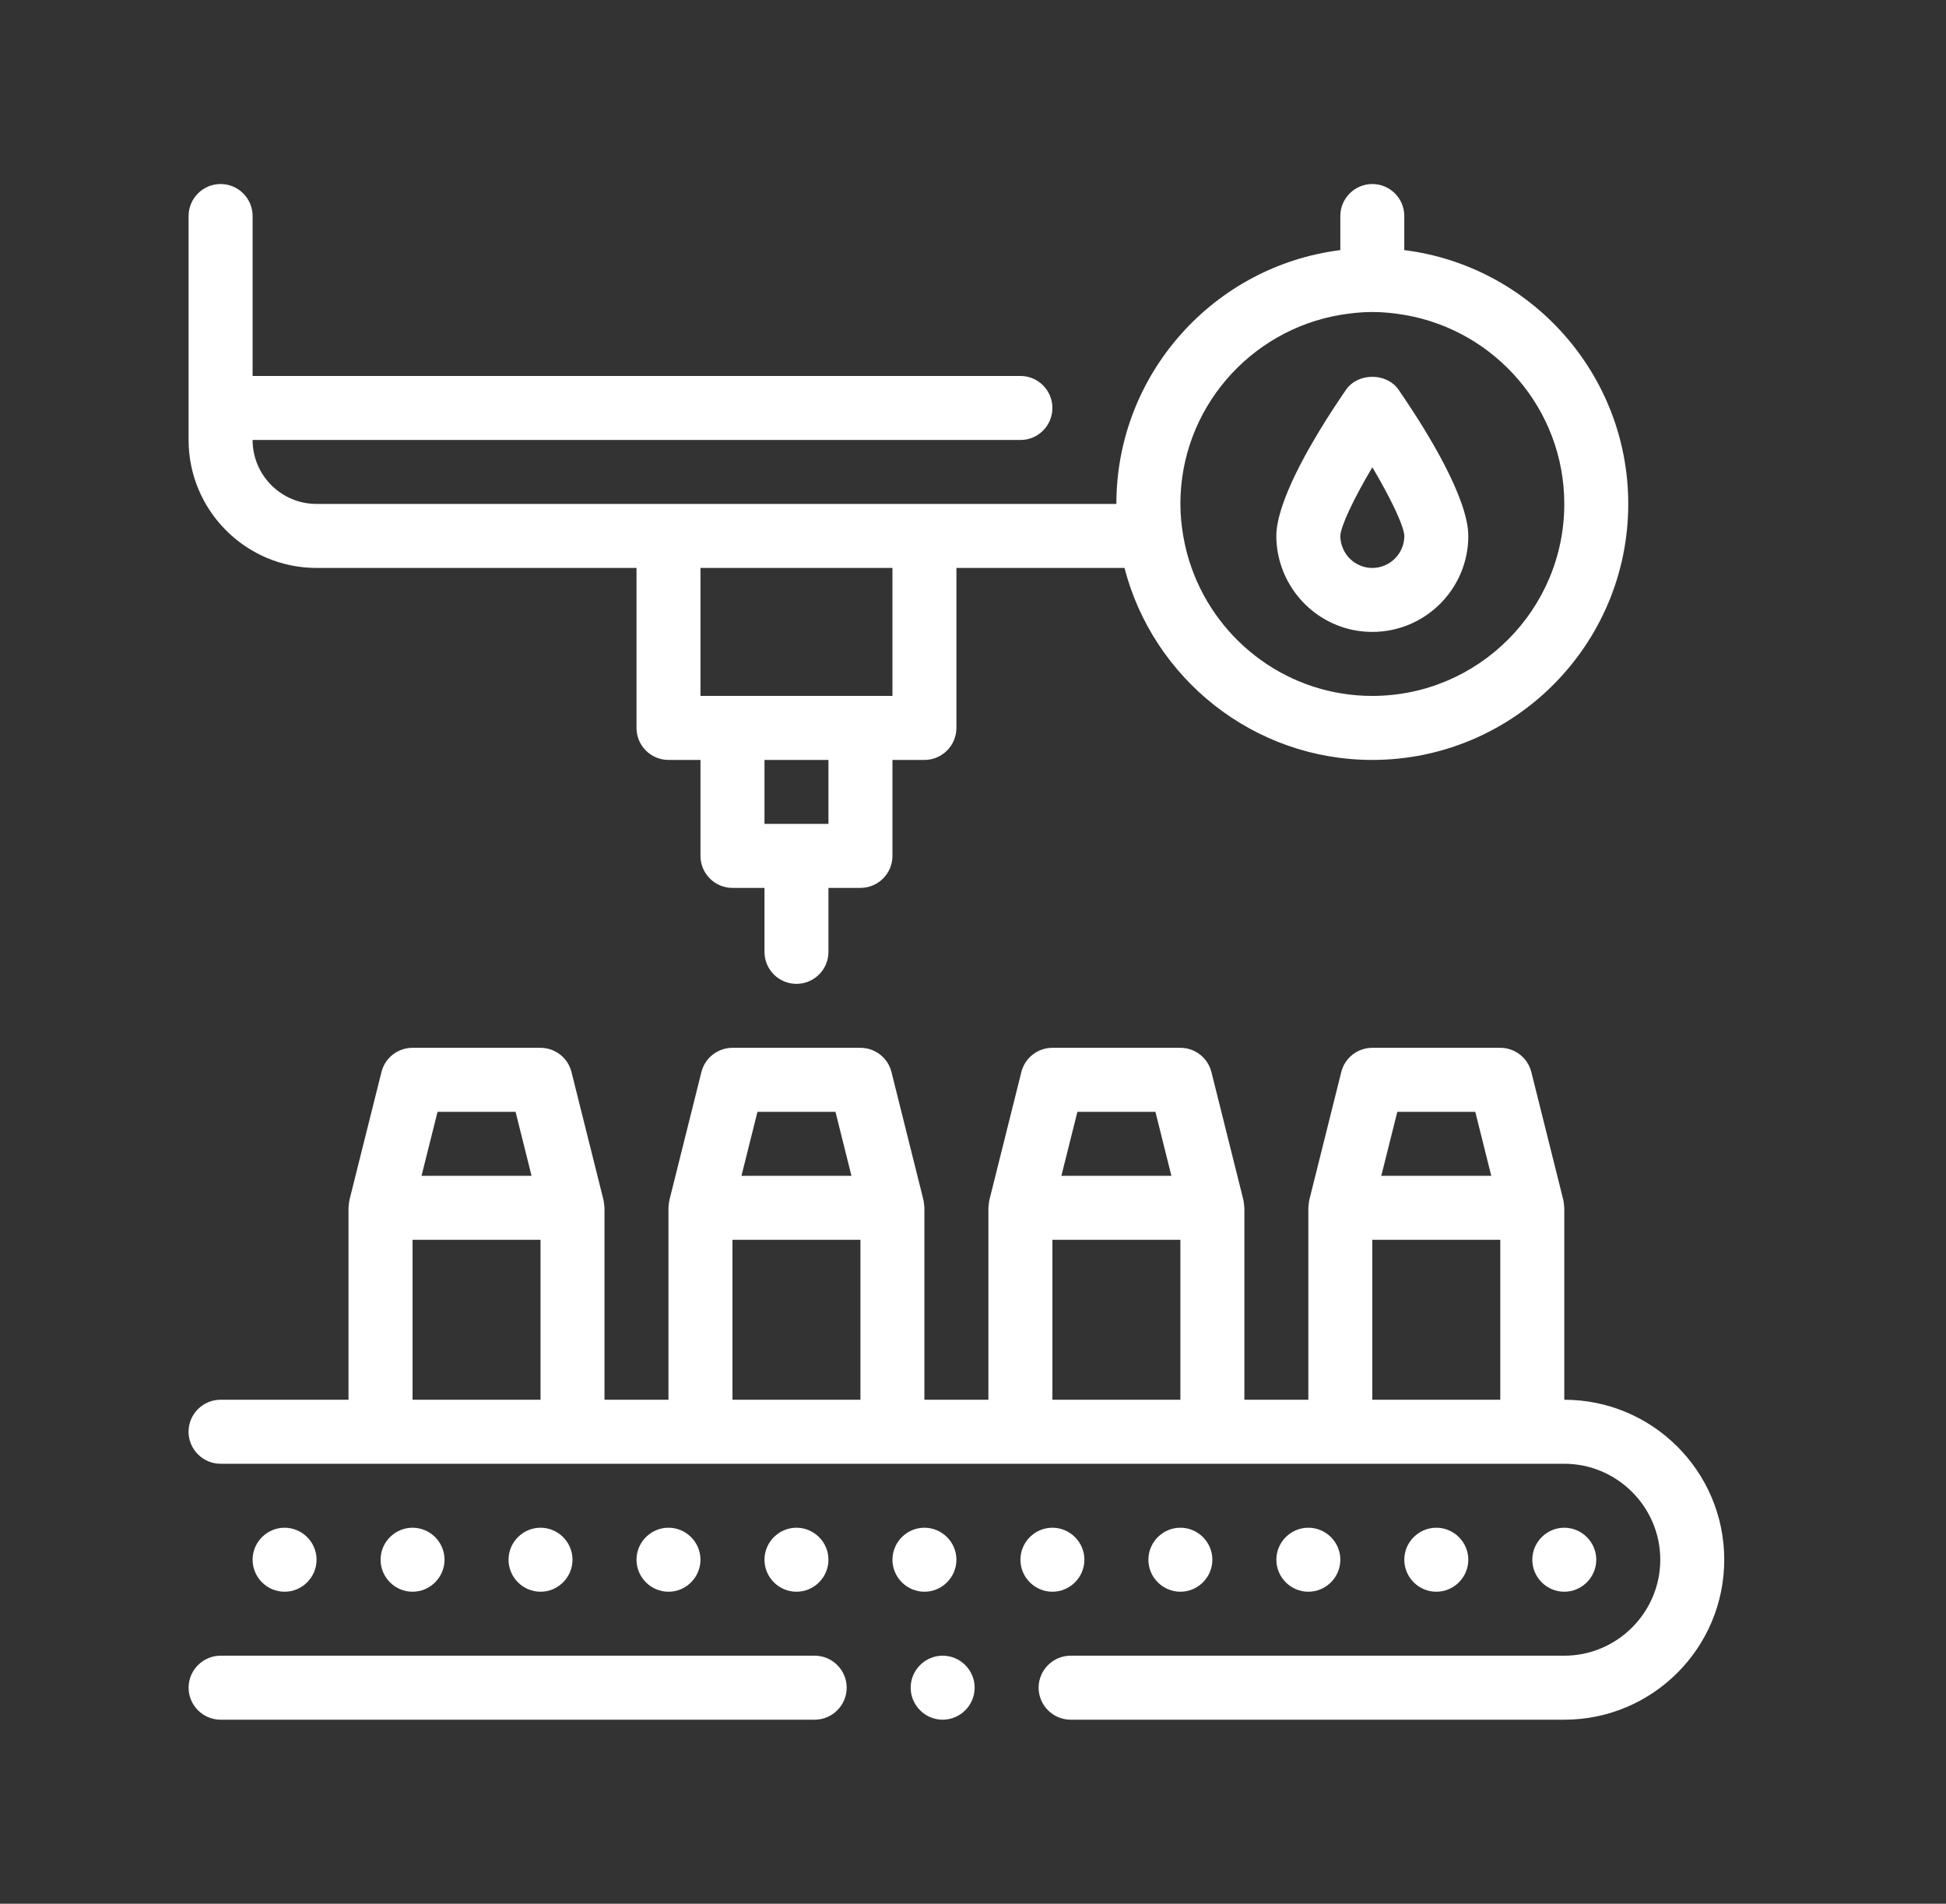 <svg xmlns="http://www.w3.org/2000/svg" width="46" height="45" viewBox="0 0 46 45" fill="none"><rect x="0" y="0" width="46" height="45" fill="#333333" stroke="none"/><path d="M7.483 13.425H15.046V17.206C15.046 17.624 15.384 17.963 15.802 17.963H16.558V20.231C16.558 20.649 16.897 20.988 17.314 20.988H18.071V22.5C18.071 22.918 18.409 23.256 18.827 23.256C19.244 23.256 19.583 22.918 19.583 22.5V20.988H20.339C20.757 20.988 21.096 20.649 21.096 20.231V17.963H21.852C22.269 17.963 22.608 17.624 22.608 17.206V13.425H26.581C27.255 16.031 29.625 17.963 32.439 17.963C35.775 17.963 38.489 15.249 38.489 11.912C38.489 8.833 36.176 6.285 33.195 5.912V5.106C33.195 4.689 32.857 4.35 32.439 4.35C32.022 4.35 31.683 4.689 31.683 5.106V5.912C28.703 6.285 26.389 8.833 26.389 11.912H21.852H15.802H7.483C6.649 11.912 5.971 11.234 5.971 10.4H24.121C24.538 10.4 24.877 10.062 24.877 9.644C24.877 9.226 24.538 8.887 24.121 8.887H5.971V5.106C5.971 4.689 5.632 4.35 5.214 4.35C4.797 4.35 4.458 4.689 4.458 5.106V9.644V10.4C4.458 12.068 5.815 13.425 7.483 13.425ZM21.096 16.45H20.339H17.314H16.558V13.425H21.096V16.45ZM19.583 19.475H18.827H18.071V17.963H19.583V19.475ZM31.683 7.443C31.93 7.402 32.181 7.375 32.439 7.375C32.698 7.375 32.949 7.402 33.195 7.443C35.338 7.805 36.977 9.669 36.977 11.912C36.977 14.415 34.941 16.45 32.439 16.45C30.468 16.45 28.792 15.184 28.167 13.425C28.08 13.181 28.014 12.929 27.97 12.669C27.929 12.422 27.902 12.171 27.902 11.912C27.902 9.669 29.541 7.805 31.683 7.443ZM36.977 33.087V28.55C36.977 28.547 36.976 28.546 36.976 28.543C36.976 28.528 36.972 28.513 36.971 28.497C36.969 28.458 36.965 28.419 36.956 28.38C36.955 28.376 36.955 28.371 36.954 28.366L36.198 25.341C36.113 25.005 35.811 24.768 35.464 24.768H32.439C32.092 24.768 31.789 25.004 31.705 25.341L30.949 28.366C30.948 28.371 30.948 28.375 30.947 28.38C30.938 28.419 30.935 28.458 30.932 28.497C30.931 28.513 30.927 28.528 30.927 28.543C30.927 28.546 30.927 28.547 30.927 28.55V33.087H29.415V28.55C29.415 28.547 29.414 28.546 29.414 28.543C29.413 28.528 29.41 28.513 29.409 28.497C29.406 28.458 29.403 28.419 29.394 28.38C29.393 28.376 29.393 28.371 29.392 28.366L28.636 25.341C28.551 25.005 28.249 24.768 27.902 24.768H24.877C24.53 24.768 24.227 25.004 24.143 25.341L23.387 28.366C23.386 28.371 23.386 28.375 23.385 28.38C23.376 28.419 23.372 28.458 23.37 28.497C23.368 28.513 23.365 28.528 23.365 28.543C23.365 28.546 23.364 28.547 23.364 28.55V33.087H21.851V28.55C21.851 28.547 21.851 28.546 21.851 28.543C21.851 28.528 21.847 28.513 21.846 28.497C21.843 28.458 21.84 28.419 21.831 28.38C21.829 28.376 21.83 28.371 21.829 28.366L21.073 25.341C20.989 25.005 20.686 24.768 20.339 24.768H17.314C16.967 24.768 16.665 25.004 16.58 25.341L15.824 28.366C15.823 28.371 15.823 28.375 15.822 28.38C15.813 28.419 15.809 28.458 15.806 28.497C15.806 28.513 15.802 28.528 15.802 28.543C15.802 28.546 15.801 28.547 15.801 28.55V33.087H14.289V28.55C14.289 28.547 14.288 28.546 14.288 28.543C14.288 28.528 14.284 28.513 14.283 28.497C14.28 28.458 14.277 28.419 14.268 28.38C14.267 28.376 14.267 28.371 14.266 28.366L13.509 25.341C13.425 25.005 13.123 24.768 12.776 24.768H9.751C9.403 24.768 9.101 25.004 9.017 25.341L8.26 28.366C8.26 28.371 8.26 28.375 8.259 28.38C8.25 28.419 8.246 28.458 8.243 28.497C8.242 28.513 8.239 28.528 8.239 28.543C8.239 28.546 8.238 28.547 8.238 28.55V33.087H5.213C4.797 33.087 4.457 33.427 4.457 33.843C4.457 34.259 4.797 34.6 5.213 34.6H8.994H13.532H16.557H21.094H24.119H28.657H31.682H36.221H36.977C38.225 34.6 39.246 35.621 39.246 36.868C39.246 38.116 38.225 39.137 36.977 39.137H25.308C24.892 39.137 24.551 39.477 24.551 39.893C24.551 40.309 24.892 40.65 25.308 40.65H36.977C39.064 40.65 40.758 38.956 40.758 36.868C40.758 34.781 39.064 33.087 36.977 33.087ZM33.03 26.281H34.873L35.251 27.794H32.651L33.03 26.281ZM32.439 29.306H35.464V33.087H32.439V29.306ZM25.468 26.281H27.312L27.69 27.794H25.089L25.468 26.281ZM24.877 29.306H27.902V33.087H24.877V29.306ZM17.905 26.281H19.749L20.127 27.794H17.527L17.905 26.281ZM17.314 29.306H20.339V33.087H17.314V29.306ZM10.343 26.281H12.187L12.565 27.794H9.964L10.343 26.281ZM9.752 29.306H12.777V33.087H9.752V29.306ZM20.014 39.893C20.014 40.309 19.674 40.65 19.258 40.65H5.214C4.798 40.65 4.458 40.309 4.458 39.893C4.458 39.477 4.799 39.137 5.214 39.137H19.258C19.674 39.137 20.014 39.477 20.014 39.893ZM23.039 39.893C23.039 40.309 22.699 40.65 22.283 40.65C21.867 40.65 21.527 40.309 21.527 39.893C21.527 39.477 21.867 39.137 22.283 39.137C22.699 39.137 23.039 39.477 23.039 39.893ZM15.802 37.625C15.386 37.625 15.046 37.284 15.046 36.868C15.046 36.453 15.386 36.112 15.802 36.112C16.218 36.112 16.558 36.453 16.558 36.868C16.558 37.284 16.218 37.625 15.802 37.625ZM18.827 37.625C18.411 37.625 18.071 37.284 18.071 36.868C18.071 36.453 18.411 36.112 18.827 36.112C19.243 36.112 19.583 36.453 19.583 36.868C19.583 37.284 19.243 37.625 18.827 37.625ZM21.852 37.625C21.436 37.625 21.096 37.284 21.096 36.868C21.096 36.453 21.436 36.112 21.852 36.112C22.268 36.112 22.608 36.453 22.608 36.868C22.608 37.284 22.268 37.625 21.852 37.625ZM9.752 37.625C9.336 37.625 8.996 37.284 8.996 36.868C8.996 36.453 9.336 36.112 9.752 36.112C10.168 36.112 10.508 36.453 10.508 36.868C10.508 37.284 10.168 37.625 9.752 37.625ZM12.777 37.625C12.361 37.625 12.021 37.284 12.021 36.868C12.021 36.453 12.361 36.112 12.777 36.112C13.193 36.112 13.533 36.453 13.533 36.868C13.533 37.284 13.193 37.625 12.777 37.625ZM30.927 37.625C30.511 37.625 30.171 37.284 30.171 36.868C30.171 36.453 30.511 36.112 30.927 36.112C31.343 36.112 31.683 36.453 31.683 36.868C31.683 37.284 31.343 37.625 30.927 37.625ZM36.977 37.625C36.561 37.625 36.221 37.284 36.221 36.868C36.221 36.453 36.561 36.112 36.977 36.112C37.392 36.112 37.733 36.453 37.733 36.868C37.733 37.284 37.392 37.625 36.977 37.625ZM33.952 37.625C33.536 37.625 33.195 37.284 33.195 36.868C33.195 36.453 33.536 36.112 33.952 36.112C34.368 36.112 34.708 36.453 34.708 36.868C34.708 37.284 34.368 37.625 33.952 37.625ZM6.727 37.625C6.311 37.625 5.971 37.284 5.971 36.868C5.971 36.453 6.311 36.112 6.727 36.112C7.143 36.112 7.483 36.453 7.483 36.868C7.483 37.284 7.143 37.625 6.727 37.625ZM24.877 37.625C24.46 37.625 24.121 37.284 24.121 36.868C24.121 36.453 24.461 36.112 24.877 36.112C25.293 36.112 25.633 36.453 25.633 36.868C25.633 37.284 25.293 37.625 24.877 37.625ZM27.902 37.625C27.486 37.625 27.146 37.284 27.146 36.868C27.146 36.453 27.486 36.112 27.902 36.112C28.318 36.112 28.658 36.453 28.658 36.868C28.658 37.284 28.318 37.625 27.902 37.625ZM32.439 14.937C33.69 14.937 34.708 13.92 34.708 12.669C34.708 11.78 33.737 10.215 33.195 9.411C33.148 9.34 33.102 9.272 33.061 9.214C32.92 9.009 32.68 8.907 32.439 8.907C32.198 8.907 31.958 9.009 31.817 9.214C31.776 9.272 31.731 9.339 31.683 9.411C31.275 10.016 30.627 11.049 30.33 11.904C30.232 12.186 30.17 12.449 30.17 12.669C30.17 12.932 30.217 13.183 30.3 13.418C30.611 14.301 31.451 14.937 32.439 14.937ZM32.439 13.425C32.132 13.425 31.867 13.239 31.75 12.975C31.708 12.882 31.683 12.778 31.683 12.669C31.69 12.438 32.004 11.779 32.44 11.045C32.597 11.309 32.737 11.563 32.854 11.792C33.061 12.197 33.192 12.521 33.196 12.669C33.195 13.085 32.856 13.425 32.439 13.425Z" fill="white"></path></svg>